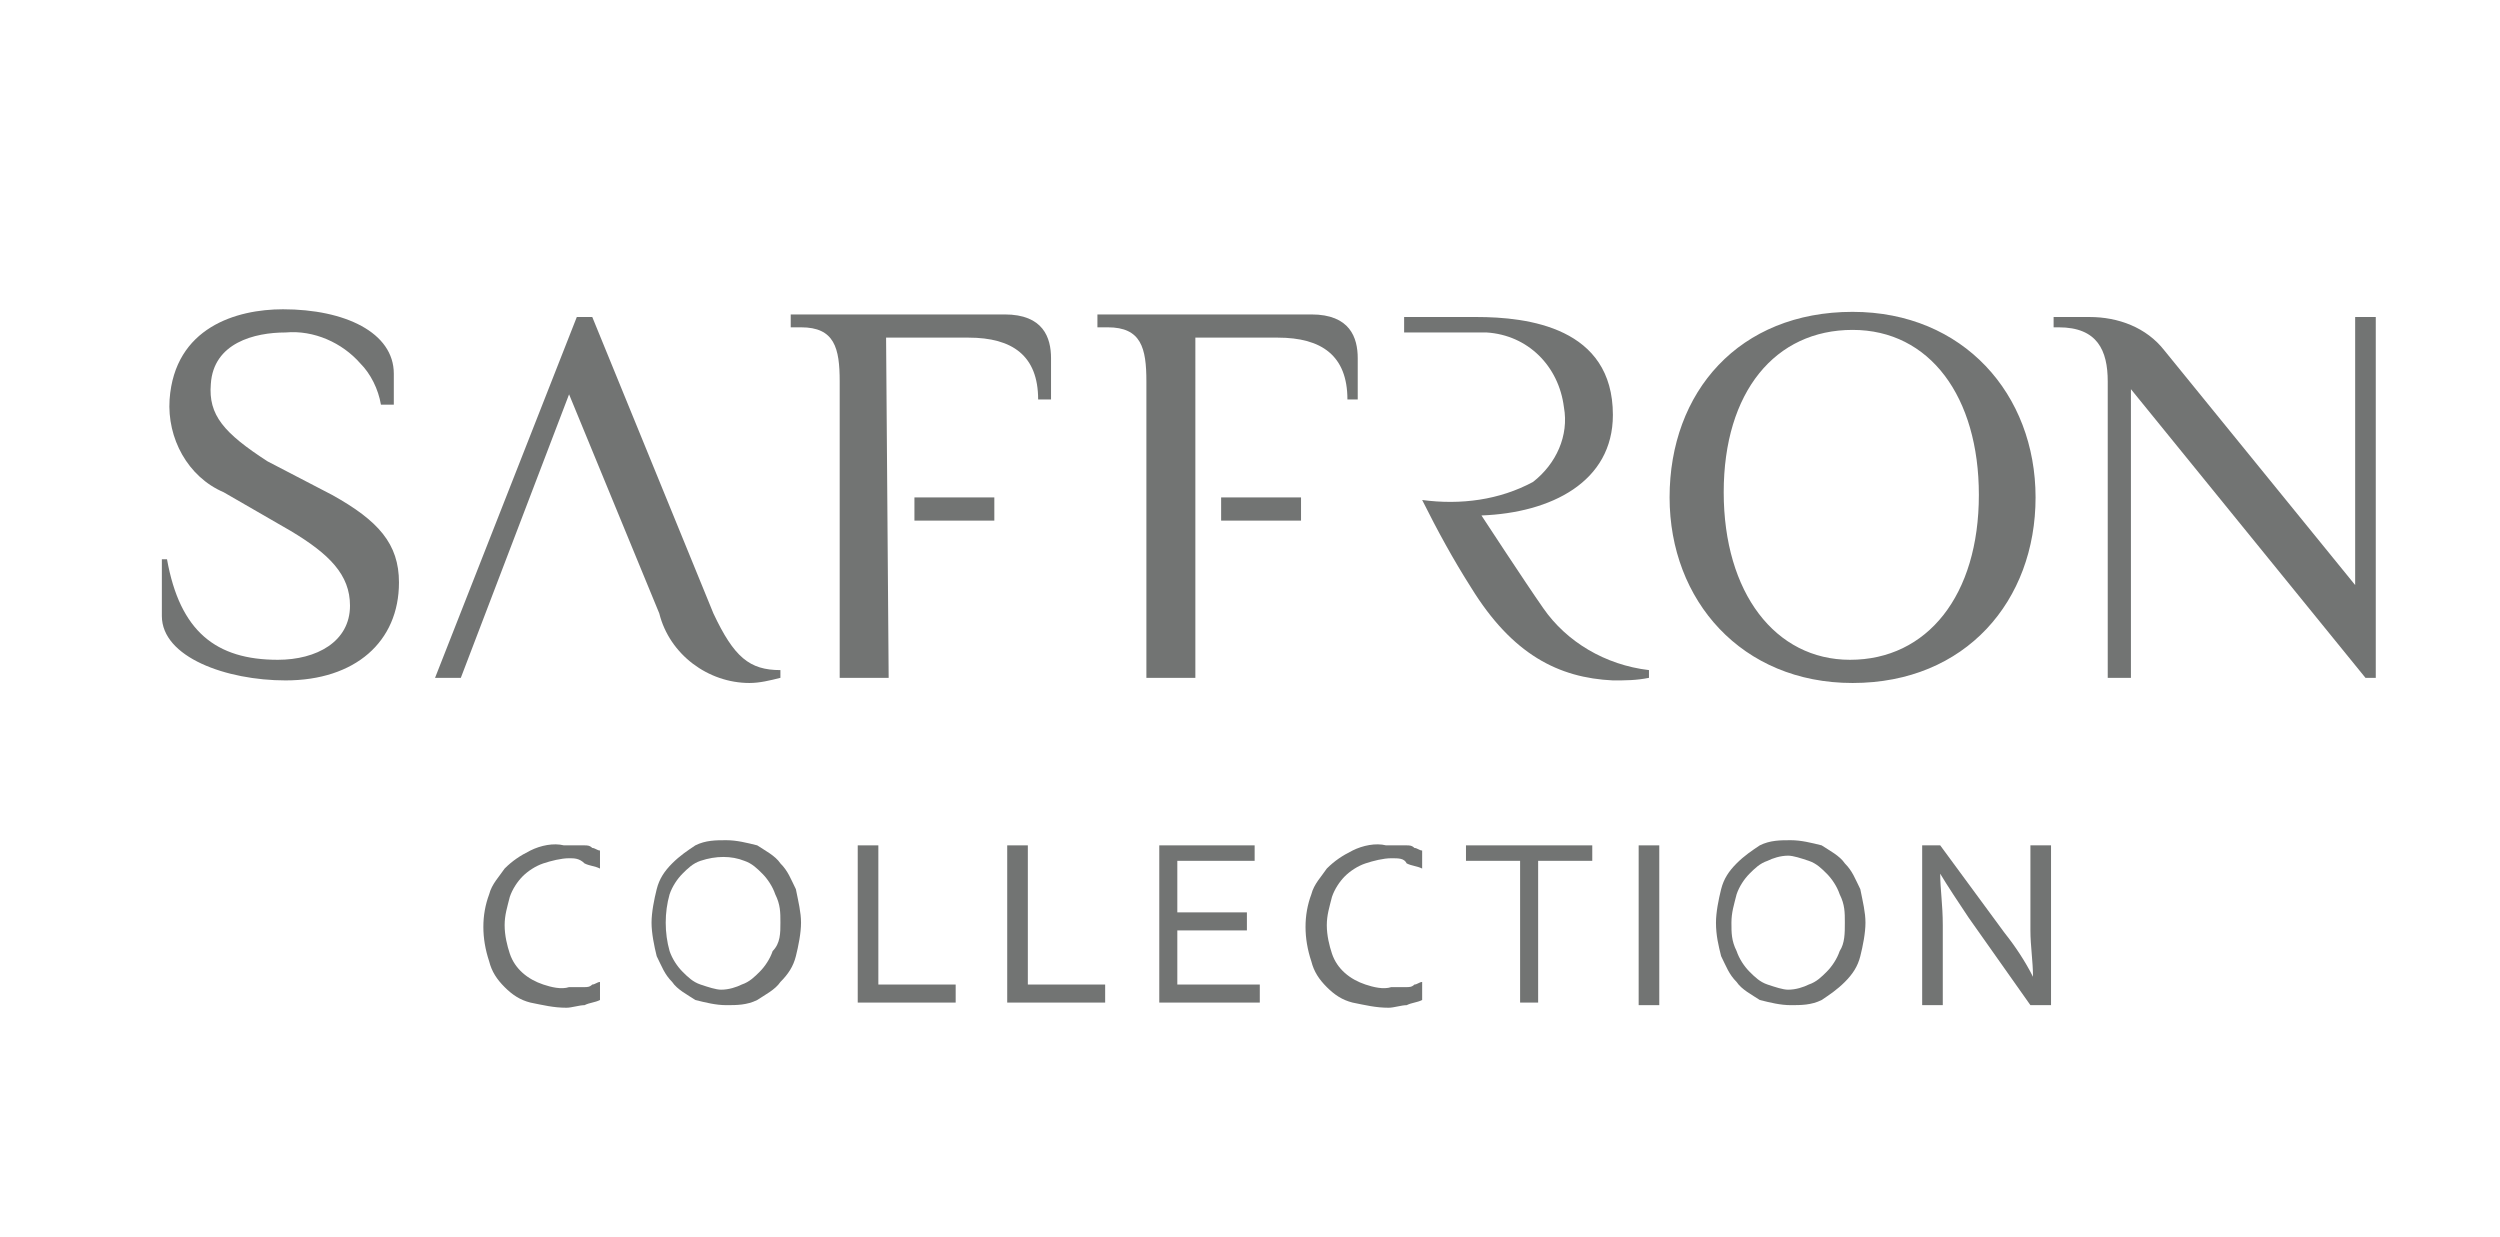 <svg xmlns="http://www.w3.org/2000/svg" xmlns:xlink="http://www.w3.org/1999/xlink" xmlns:a="http://ns.adobe.com/AdobeSVGViewerExtensions/3.0/" x="0px" y="0px" viewBox="-6.28 -12 97 48" xml:space="preserve">
<defs>
</defs>
<rect x="41.1" y="7.3" fill="#727473" width="3.1" height="0.9"></rect>
<path fill="#727473" d="M40.1,14.3h-1.9V2.8c0-1.3-0.2-2.1-1.5-2.1h-0.4V0.2h8.3c1.5,0,1.8,0.9,1.8,1.7v1.6H46c0-1.7-1-2.4-2.7-2.4  h-3.2V14.3z"></path>
<path fill="#727473" d="M65.6,0.1c4.3,0,7.1,3.2,7.1,7.2s-2.7,7.2-7.1,7.2c-4.3,0-7.1-3.2-7.1-7.2C58.5,3.2,61.2,0.1,65.6,0.1   M65.6,0.8c-3,0-5,2.4-5,6.3c0,3.9,2,6.5,4.9,6.5c3,0,5-2.5,5-6.4C70.5,3.4,68.6,0.8,65.6,0.8"></path>
<path fill="#727473" d="M53.6,11.6c-0.7-1-2.4-3.6-2.4-3.6c2.7-0.1,5.1-1.3,5.1-3.9c0-3.4-3.3-3.8-5.3-3.8h-2.8v0.6c0,0,2.1,0,3.2,0  c1.6,0.1,2.8,1.3,3,2.9c0.2,1.1-0.3,2.2-1.2,2.9c-1.3,0.7-2.8,0.9-4.3,0.7c0.6,1.2,1.2,2.3,1.9,3.4c1.6,2.6,3.4,3.5,5.5,3.6  c0.5,0,0.9,0,1.4-0.1V14C56,13.8,54.5,12.9,53.6,11.6"></path>
<path fill="#727473" d="M11.6,14.3h-1l5.5-14h0.6l4.7,11.5c0.8,1.7,1.4,2.2,2.6,2.2v0.3c-0.4,0.1-0.8,0.2-1.2,0.2  c-1.6,0-3.1-1.1-3.5-2.7l-3.5-8.5L11.6,14.3z"></path>
<rect x="29.2" y="7.3" fill="#727473" width="3.1" height="0.9"></rect>
<path fill="#727473" d="M28.2,14.3h-1.9V2.8c0-1.3-0.2-2.1-1.5-2.1h-0.4V0.2h8.3c1.5,0,1.8,0.9,1.8,1.7v1.6H34c0-1.7-1-2.4-2.7-2.4  h-3.2L28.2,14.3z"></path>
<path fill="#727473" d="M6.6,7.2L4.1,5.9c-1.7-1.1-2.3-1.8-2.2-3c0.1-1.6,1.7-2,2.9-2C5.9,0.8,7,1.3,7.7,2.1c0.4,0.4,0.7,1,0.8,1.6  H9V2.5C9,0.9,7.1,0,4.7,0C2.9,0,0.5,0.7,0.3,3.5C0.2,5,1,6.5,2.4,7.1L5,8.6c1.5,0.9,2.3,1.7,2.3,2.9c0,1.4-1.3,2.1-2.8,2.1  c-2.4,0-3.8-1.1-4.3-3.9H0v2.2c0,1.6,2.5,2.5,4.8,2.5c2.7,0,4.4-1.5,4.4-3.8C9.2,9.1,8.4,8.2,6.6,7.2"></path>
<path fill="#727473" d="M85.9,14.3v-14h-0.8v10.4l-7.4-9.1c-0.7-0.9-1.8-1.3-2.9-1.3h-1.4v0.4h0.2c1.5,0,1.9,0.9,1.9,2.1v11.5h0.9  V3.1l9.1,11.2H85.9z"></path>
<path fill="#727473" d="M15.8,21.3c-0.3,0-0.7,0.1-1,0.2S14.2,21.8,14,22c-0.2,0.2-0.4,0.5-0.5,0.8c-0.1,0.4-0.2,0.7-0.2,1.1  c0,0.4,0.1,0.8,0.2,1.1c0.2,0.6,0.7,1,1.3,1.2c0.3,0.1,0.7,0.2,1,0.1c0.1,0,0.2,0,0.3,0c0.1,0,0.2,0,0.3,0c0.1,0,0.2,0,0.3-0.1  c0.1,0,0.2-0.1,0.3-0.1v0.7c-0.2,0.1-0.4,0.1-0.6,0.2c-0.2,0-0.5,0.1-0.7,0.1c-0.5,0-0.9-0.1-1.4-0.2c-0.4-0.1-0.7-0.3-1-0.6  s-0.5-0.6-0.6-1c-0.3-0.9-0.3-1.8,0-2.6c0.1-0.4,0.4-0.7,0.6-1c0.3-0.3,0.6-0.5,1-0.7c0.4-0.2,0.9-0.3,1.3-0.2c0.1,0,0.3,0,0.4,0  s0.2,0,0.4,0c0.1,0,0.2,0,0.3,0.1c0.1,0,0.2,0.1,0.3,0.1v0.7c-0.2-0.1-0.4-0.1-0.6-0.2C16.2,21.3,16,21.3,15.8,21.3"></path>
<path fill="#727473" d="M24.8,23.8c0,0.4-0.1,0.9-0.2,1.3c-0.1,0.4-0.3,0.7-0.6,1c-0.2,0.3-0.6,0.5-0.9,0.7C22.7,27,22.3,27,21.9,27  c-0.4,0-0.8-0.1-1.2-0.2c-0.3-0.2-0.7-0.4-0.9-0.7c-0.3-0.3-0.4-0.6-0.6-1c-0.1-0.4-0.2-0.9-0.2-1.3s0.1-0.9,0.2-1.3  c0.1-0.4,0.3-0.7,0.6-1c0.3-0.3,0.6-0.5,0.9-0.7c0.4-0.2,0.8-0.2,1.2-0.2c0.4,0,0.8,0.1,1.2,0.2c0.3,0.2,0.7,0.4,0.9,0.7  c0.3,0.3,0.4,0.6,0.6,1C24.7,23,24.8,23.4,24.8,23.8 M24,23.8c0-0.4,0-0.7-0.2-1.1c-0.1-0.3-0.3-0.6-0.5-0.8  c-0.2-0.2-0.4-0.4-0.7-0.5c-0.5-0.2-1.1-0.2-1.7,0c-0.3,0.1-0.5,0.3-0.7,0.5c-0.2,0.2-0.4,0.5-0.5,0.8c-0.2,0.7-0.2,1.5,0,2.2  c0.1,0.3,0.3,0.6,0.5,0.8c0.2,0.2,0.4,0.4,0.7,0.5c0.3,0.1,0.6,0.2,0.8,0.2c0.3,0,0.6-0.1,0.8-0.2c0.3-0.1,0.5-0.3,0.7-0.5  c0.2-0.2,0.4-0.5,0.5-0.8C24,24.6,24,24.2,24,23.8"></path>
<polygon fill="#727473" points="27.8,20.8 27.8,26.2 30.8,26.2 30.8,26.9 27,26.9 27,20.8 "></polygon>
<polygon fill="#727473" points="33.6,20.8 33.6,26.2 36.6,26.2 36.6,26.9 32.8,26.9 32.8,20.8 "></polygon>
<polygon fill="#727473" points="39.4,26.2 42.6,26.2 42.6,26.9 38.7,26.9 38.7,20.8 42.4,20.8 42.4,21.4 39.4,21.4 39.4,23.4   42.1,23.4 42.1,24.1 39.4,24.1 "></polygon>
<path fill="#727473" d="M47.7,21.3c-0.3,0-0.7,0.1-1,0.2s-0.6,0.3-0.8,0.5c-0.2,0.2-0.4,0.5-0.5,0.8c-0.1,0.4-0.2,0.7-0.2,1.1  c0,0.4,0.1,0.8,0.2,1.1c0.2,0.6,0.7,1,1.3,1.2c0.3,0.1,0.7,0.2,1,0.1c0.1,0,0.2,0,0.3,0s0.2,0,0.3,0c0.1,0,0.2,0,0.3-0.1  c0.1,0,0.2-0.1,0.3-0.1v0.7c-0.2,0.1-0.4,0.1-0.6,0.2c-0.2,0-0.5,0.1-0.7,0.1c-0.5,0-0.9-0.1-1.4-0.2c-0.4-0.1-0.7-0.3-1-0.6  s-0.5-0.6-0.6-1c-0.3-0.9-0.3-1.8,0-2.6c0.1-0.4,0.4-0.7,0.6-1c0.3-0.3,0.6-0.5,1-0.7c0.4-0.2,0.9-0.3,1.3-0.2c0.1,0,0.3,0,0.4,0  c0.1,0,0.2,0,0.4,0c0.1,0,0.2,0,0.3,0.1c0.1,0,0.2,0.1,0.3,0.1v0.7c-0.2-0.1-0.4-0.1-0.6-0.2C48.2,21.3,48,21.3,47.7,21.3"></path>
<polygon fill="#727473" points="53.4,26.9 52.7,26.9 52.7,21.4 50.6,21.4 50.6,20.8 55.5,20.8 55.5,21.4 53.4,21.4 "></polygon>
<rect x="57.3" y="20.8" fill="#727473" width="0.8" height="6.2"></rect>
<path fill="#727473" d="M66.1,23.8c0,0.4-0.1,0.9-0.2,1.3c-0.1,0.4-0.3,0.7-0.6,1c-0.3,0.3-0.6,0.5-0.9,0.7C64,27,63.6,27,63.2,27  c-0.4,0-0.8-0.1-1.2-0.2c-0.3-0.2-0.7-0.4-0.9-0.7c-0.3-0.3-0.4-0.6-0.6-1c-0.1-0.4-0.2-0.8-0.2-1.3c0-0.4,0.1-0.9,0.2-1.3  c0.1-0.4,0.3-0.7,0.6-1c0.3-0.3,0.6-0.5,0.9-0.7c0.4-0.2,0.8-0.2,1.2-0.2c0.4,0,0.8,0.1,1.2,0.2c0.3,0.2,0.7,0.4,0.9,0.7  c0.3,0.3,0.4,0.6,0.6,1C66,23,66.1,23.4,66.1,23.8 M65.3,23.8c0-0.4,0-0.7-0.2-1.1c-0.1-0.3-0.3-0.6-0.5-0.8  c-0.2-0.2-0.4-0.4-0.7-0.5c-0.3-0.1-0.6-0.2-0.8-0.2c-0.3,0-0.6,0.1-0.8,0.2c-0.3,0.1-0.5,0.3-0.7,0.5c-0.2,0.2-0.4,0.5-0.5,0.8  c-0.1,0.4-0.2,0.7-0.2,1.1s0,0.7,0.2,1.1c0.1,0.3,0.3,0.6,0.5,0.8c0.2,0.2,0.4,0.4,0.7,0.5c0.3,0.1,0.6,0.2,0.8,0.2  c0.3,0,0.6-0.1,0.8-0.2c0.3-0.1,0.5-0.3,0.7-0.5c0.2-0.2,0.4-0.5,0.5-0.8C65.3,24.6,65.3,24.2,65.3,23.8"></path>
<path fill="#727473" d="M71.5,24.2c0.4,0.5,0.8,1.1,1.1,1.7l0,0c0-0.6-0.1-1.2-0.1-1.8v-3.3h0.8V27h-0.8l-2.4-3.4  c-0.4-0.6-0.8-1.2-1.1-1.7l0,0c0,0.6,0.1,1.2,0.1,2V27h-0.8v-6.2H69L71.5,24.2z"></path>
</svg>